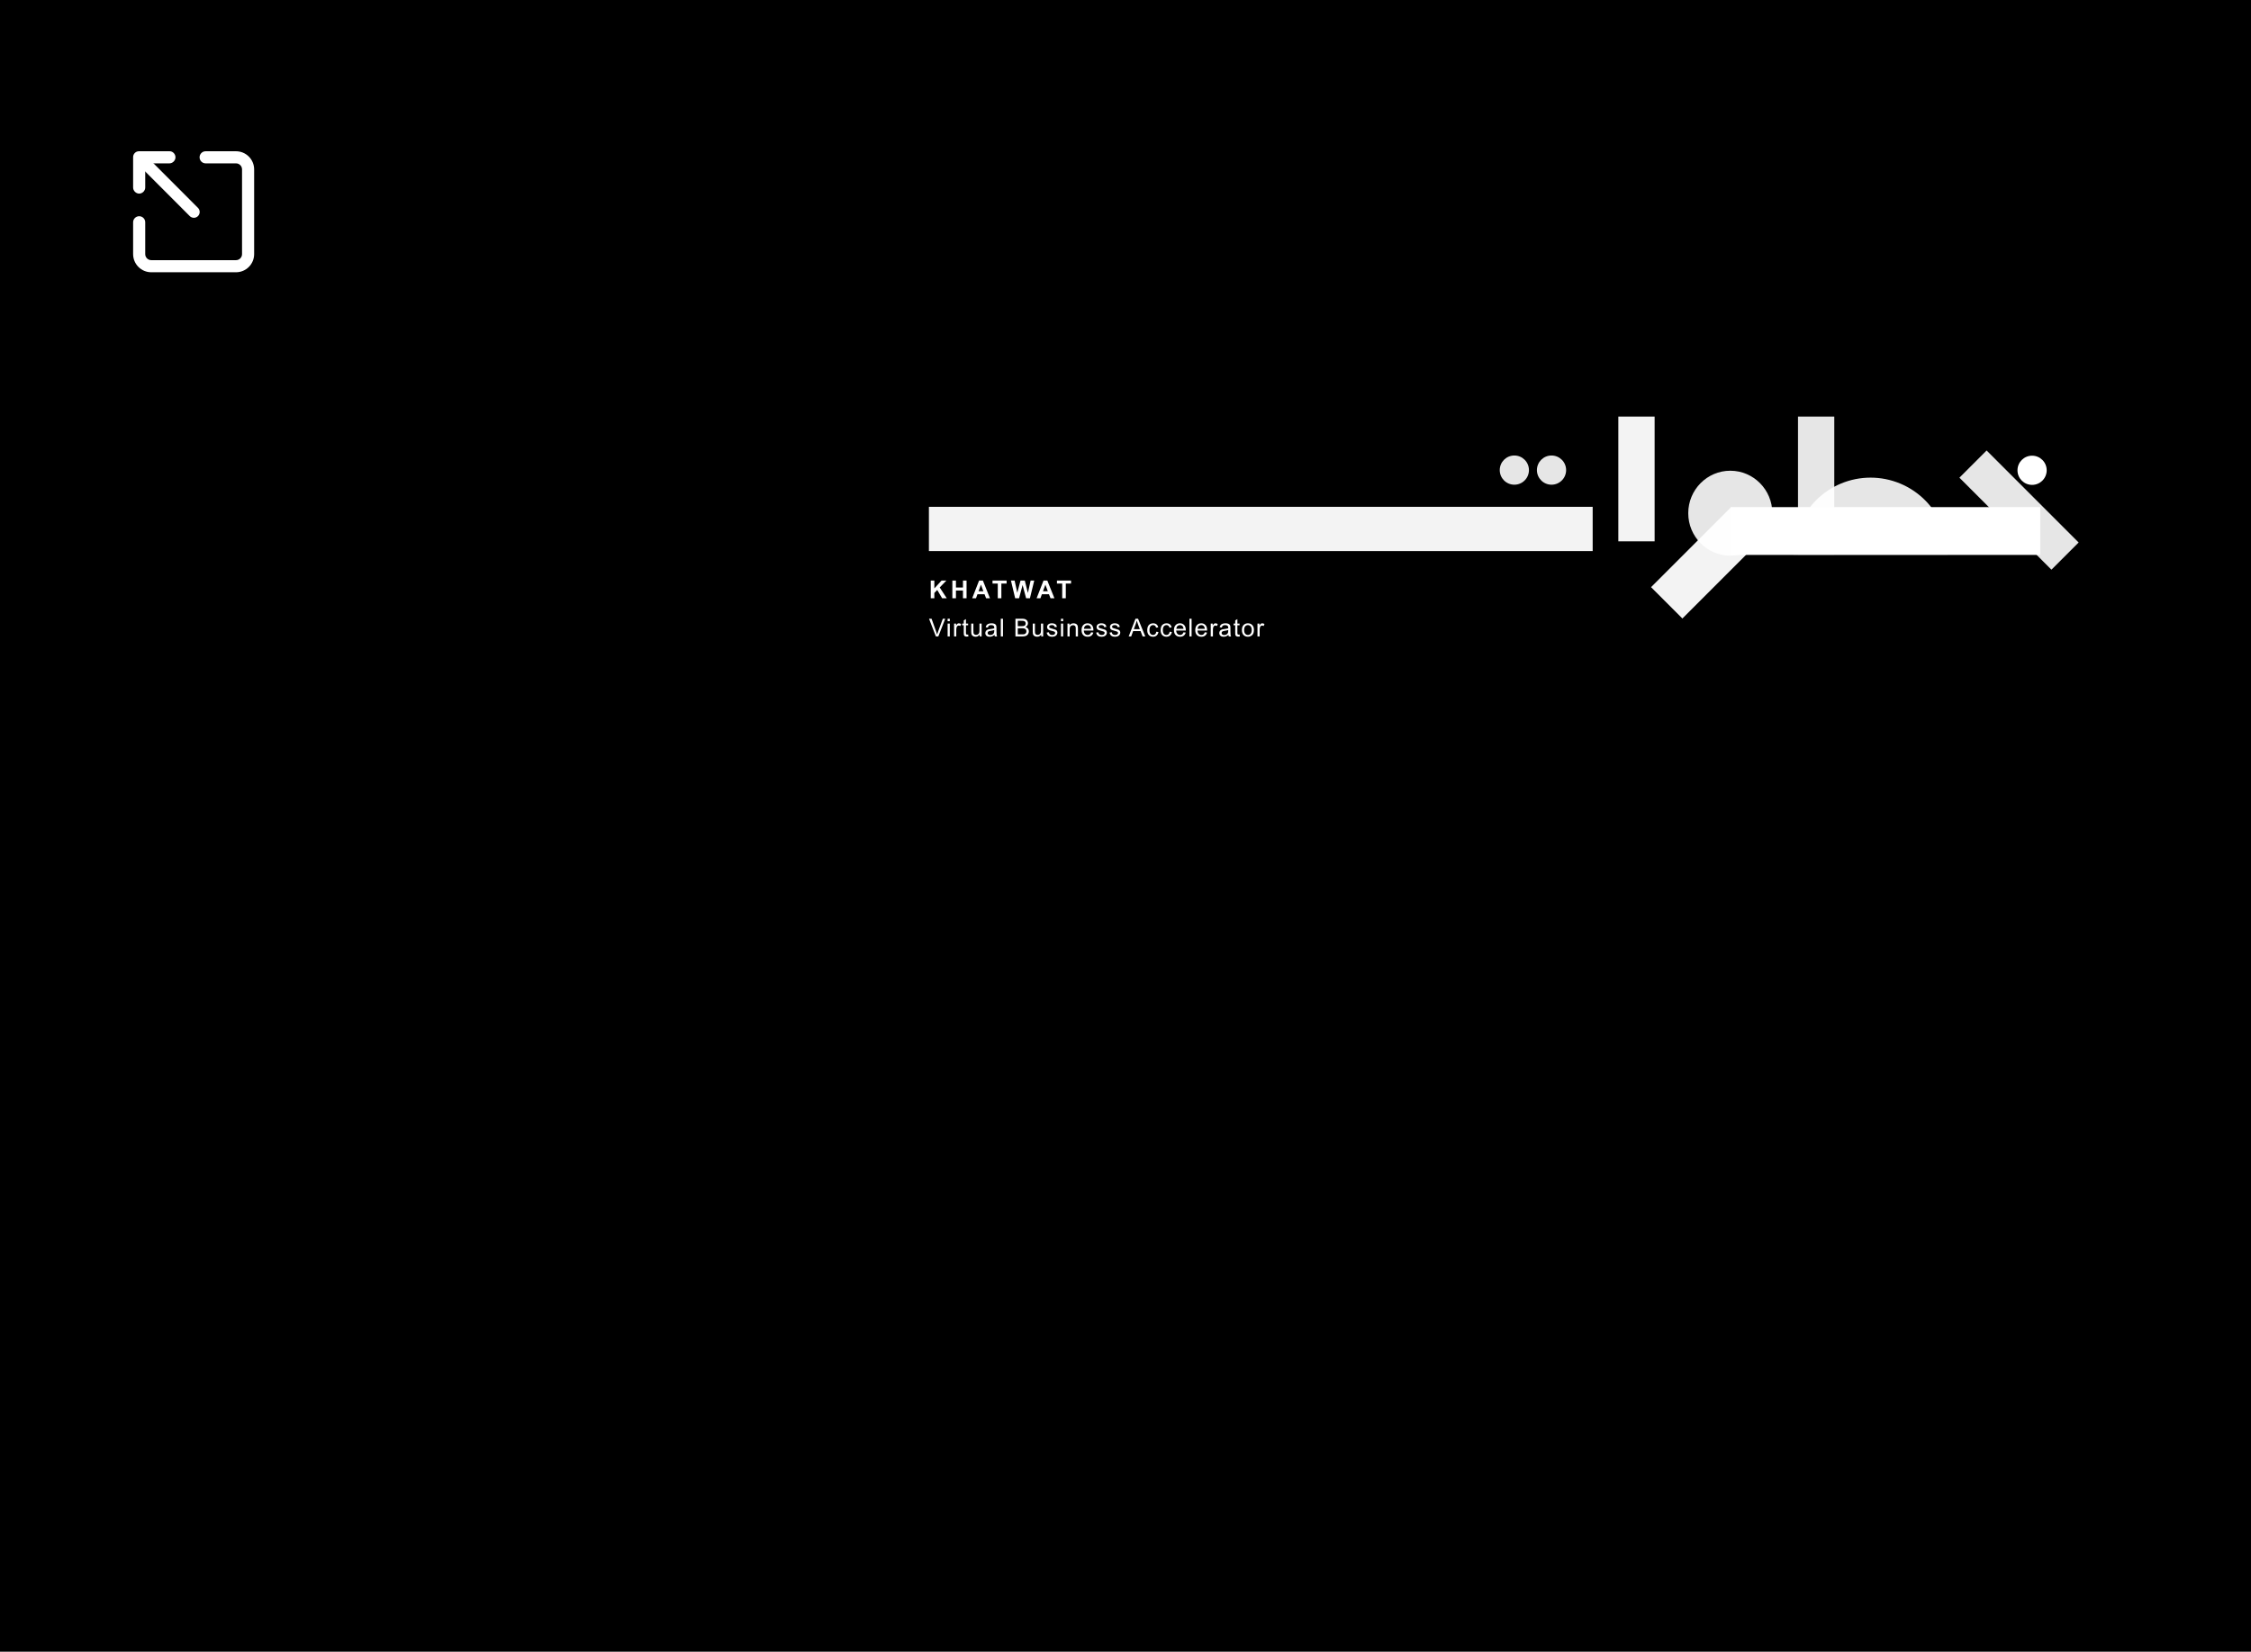 <svg xmlns="http://www.w3.org/2000/svg" fill="none" viewBox="0 0 372 273" height="273" width="372">
<rect fill="black" height="273" width="372"></rect>
<path fill="white" d="M39 27C39.265 27 39.52 27.105 39.707 27.293C39.895 27.48 40 27.735 40 28V42C40 42.265 39.895 42.52 39.707 42.707C39.52 42.895 39.265 43 39 43H25C24.735 43 24.48 42.895 24.293 42.707C24.105 42.52 24 42.265 24 42V36.737C24 36.472 23.895 36.217 23.707 36.03C23.52 35.842 23.265 35.737 23 35.737C22.735 35.737 22.48 35.842 22.293 36.03C22.105 36.217 22 36.472 22 36.737V42C22 42.796 22.316 43.559 22.879 44.121C23.441 44.684 24.204 45 25 45H39C39.796 45 40.559 44.684 41.121 44.121C41.684 43.559 42 42.796 42 42V28C42 27.204 41.684 26.441 41.121 25.879C40.559 25.316 39.796 25 39 25H33.983C33.718 25 33.463 25.105 33.276 25.293C33.088 25.48 32.983 25.735 32.983 26C32.983 26.265 33.088 26.52 33.276 26.707C33.463 26.895 33.718 27 33.983 27H39Z" clip-rule="evenodd" fill-rule="evenodd"></path>
<path fill="white" d="M22.589 25.572C22.409 25.753 22.308 25.997 22.308 26.252C22.308 26.507 22.409 26.752 22.589 26.932L31.361 35.718C31.45 35.807 31.556 35.878 31.672 35.926C31.789 35.974 31.914 35.999 32.04 35.999C32.166 35.999 32.291 35.974 32.407 35.926C32.524 35.878 32.63 35.807 32.719 35.718C32.899 35.538 33 35.293 33 35.038C33 34.783 32.899 34.538 32.719 34.358L23.946 25.572C23.766 25.392 23.522 25.291 23.267 25.291C23.013 25.291 22.769 25.392 22.589 25.572Z" clip-rule="evenodd" fill-rule="evenodd"></path>
<path fill="white" d="M22.96 25C22.43 25 22 25.43 22 25.962V31C22 31.531 22.47 32 23 32C23.53 32 24 31.531 24 31V27H28C28.53 27 29 26.531 29 26C29 25.469 28.57 25 28.04 25H22.96Z" clip-rule="evenodd" fill-rule="evenodd"></path>
<path fill="white" d="M153.817 98.886V95.953H154.409V97.255L155.606 95.953H156.402L155.298 97.095L156.462 98.886H155.696L154.89 97.51L154.409 98V98.886H153.817ZM157.387 98.886V95.953H157.979V97.107H159.14V95.953H159.732V98.886H159.14V97.604H157.979V98.886H157.387ZM163.606 98.886H162.962L162.706 98.22H161.533L161.291 98.886H160.663L161.805 95.953H162.431L163.606 98.886ZM162.516 97.726L162.111 96.637L161.715 97.726H162.516ZM164.893 98.886V96.449H164.023V95.953H166.353V96.449H165.485V98.886H164.893ZM167.768 98.886L167.068 95.953H167.674L168.117 97.968L168.653 95.953H169.357L169.871 98.002L170.322 95.953H170.918L170.205 98.886H169.577L168.993 96.693L168.411 98.886H167.768ZM174.254 98.886H173.609L173.353 98.22H172.181L171.939 98.886H171.31L172.453 95.953H173.079L174.254 98.886ZM173.163 97.726L172.759 96.637L172.363 97.726H173.163ZM175.54 98.886V96.449H174.67V95.953H177.001V96.449H176.133V98.886H175.54Z"></path>
<path fill="white" d="M154.665 105.194L153.529 102.261H153.949L154.711 104.392C154.773 104.563 154.824 104.723 154.866 104.872C154.911 104.712 154.964 104.552 155.024 104.392L155.816 102.261H156.212L155.064 105.194H154.665ZM156.604 102.675V102.261H156.964V102.675H156.604ZM156.604 105.194V103.07H156.964V105.194H156.604ZM157.674 105.194V103.07H157.999V103.392C158.081 103.241 158.157 103.142 158.227 103.094C158.297 103.046 158.375 103.022 158.459 103.022C158.58 103.022 158.703 103.06 158.829 103.138L158.705 103.472C158.617 103.42 158.529 103.394 158.441 103.394C158.362 103.394 158.291 103.418 158.229 103.466C158.166 103.512 158.121 103.578 158.095 103.662C158.055 103.79 158.035 103.93 158.035 104.082V105.194H157.674ZM159.993 104.872L160.045 105.19C159.944 105.212 159.853 105.222 159.773 105.222C159.642 105.222 159.541 105.202 159.469 105.16C159.397 105.119 159.346 105.065 159.317 104.998C159.288 104.93 159.273 104.788 159.273 104.572V103.35H159.009V103.07H159.273V102.543L159.631 102.327V103.07H159.993V103.35H159.631V104.592C159.631 104.695 159.637 104.761 159.649 104.79C159.662 104.82 159.683 104.843 159.711 104.86C159.74 104.878 159.782 104.886 159.835 104.886C159.875 104.886 159.928 104.882 159.993 104.872ZM161.904 105.194V104.882C161.738 105.122 161.514 105.242 161.23 105.242C161.104 105.242 160.987 105.218 160.877 105.17C160.769 105.122 160.689 105.062 160.635 104.99C160.583 104.917 160.547 104.828 160.525 104.722C160.511 104.652 160.503 104.539 160.503 104.386V103.07H160.863V104.248C160.863 104.436 160.871 104.563 160.885 104.628C160.908 104.723 160.956 104.798 161.029 104.852C161.103 104.906 161.194 104.932 161.302 104.932C161.41 104.932 161.511 104.905 161.606 104.85C161.7 104.794 161.767 104.719 161.806 104.624C161.846 104.528 161.866 104.389 161.866 104.208V103.07H162.226V105.194H161.904ZM164.343 104.932C164.209 105.046 164.081 105.126 163.957 105.172C163.834 105.219 163.702 105.242 163.56 105.242C163.327 105.242 163.148 105.186 163.022 105.072C162.897 104.958 162.834 104.812 162.834 104.634C162.834 104.53 162.857 104.435 162.904 104.35C162.952 104.263 163.014 104.194 163.09 104.142C163.168 104.09 163.254 104.051 163.35 104.024C163.421 104.005 163.528 103.987 163.67 103.97C163.961 103.935 164.175 103.894 164.313 103.846C164.314 103.797 164.315 103.765 164.315 103.752C164.315 103.605 164.281 103.502 164.213 103.442C164.121 103.36 163.984 103.32 163.802 103.32C163.633 103.32 163.508 103.35 163.426 103.41C163.346 103.468 163.287 103.573 163.248 103.724L162.896 103.676C162.928 103.525 162.981 103.404 163.054 103.312C163.127 103.218 163.234 103.147 163.372 103.098C163.511 103.047 163.672 103.022 163.854 103.022C164.036 103.022 164.183 103.043 164.297 103.086C164.41 103.128 164.493 103.182 164.547 103.248C164.6 103.312 164.637 103.393 164.659 103.492C164.671 103.553 164.677 103.664 164.677 103.824V104.304C164.677 104.639 164.684 104.851 164.699 104.94C164.715 105.028 164.745 105.113 164.791 105.194H164.415C164.377 105.12 164.353 105.032 164.343 104.932ZM164.313 104.128C164.182 104.181 163.986 104.227 163.724 104.264C163.576 104.285 163.472 104.309 163.41 104.336C163.349 104.363 163.302 104.402 163.268 104.454C163.235 104.505 163.218 104.562 163.218 104.624C163.218 104.72 163.254 104.8 163.326 104.864C163.4 104.928 163.506 104.96 163.646 104.96C163.785 104.96 163.908 104.93 164.017 104.87C164.125 104.809 164.204 104.726 164.255 104.62C164.293 104.539 164.313 104.419 164.313 104.26V104.128ZM165.393 105.194V102.261H165.753V105.194H165.393ZM167.812 105.194V102.261H168.912C169.136 102.261 169.316 102.291 169.45 102.351C169.586 102.41 169.692 102.501 169.768 102.625C169.846 102.748 169.884 102.877 169.884 103.012C169.884 103.137 169.85 103.255 169.782 103.366C169.714 103.476 169.612 103.566 169.474 103.634C169.652 103.686 169.788 103.775 169.882 103.9C169.979 104.025 170.027 104.173 170.027 104.344C170.027 104.481 169.997 104.61 169.938 104.728C169.881 104.846 169.81 104.936 169.724 105C169.639 105.064 169.532 105.113 169.402 105.146C169.274 105.178 169.117 105.194 168.93 105.194H167.812ZM168.2 103.494H168.834C169.006 103.494 169.129 103.482 169.204 103.46C169.303 103.43 169.377 103.382 169.426 103.314C169.477 103.246 169.502 103.16 169.502 103.058C169.502 102.96 169.479 102.875 169.432 102.801C169.386 102.727 169.319 102.676 169.232 102.649C169.146 102.621 168.997 102.607 168.786 102.607H168.2V103.494ZM168.2 104.848H168.93C169.055 104.848 169.144 104.844 169.194 104.834C169.284 104.818 169.358 104.792 169.418 104.754C169.478 104.717 169.528 104.663 169.566 104.592C169.605 104.52 169.624 104.437 169.624 104.344C169.624 104.235 169.596 104.14 169.54 104.06C169.484 103.979 169.406 103.922 169.306 103.89C169.208 103.857 169.065 103.84 168.878 103.84H168.2V104.848ZM172.071 105.194V104.882C171.906 105.122 171.681 105.242 171.397 105.242C171.272 105.242 171.154 105.218 171.045 105.17C170.937 105.122 170.856 105.062 170.803 104.99C170.751 104.917 170.714 104.828 170.693 104.722C170.678 104.652 170.671 104.539 170.671 104.386V103.07H171.031V104.248C171.031 104.436 171.038 104.563 171.053 104.628C171.075 104.723 171.123 104.798 171.197 104.852C171.27 104.906 171.361 104.932 171.469 104.932C171.577 104.932 171.678 104.905 171.773 104.85C171.868 104.794 171.934 104.719 171.973 104.624C172.013 104.528 172.033 104.389 172.033 104.208V103.07H172.393V105.194H172.071ZM172.979 104.56L173.336 104.504C173.356 104.647 173.411 104.756 173.502 104.832C173.594 104.908 173.722 104.946 173.886 104.946C174.051 104.946 174.174 104.913 174.254 104.846C174.334 104.778 174.374 104.699 174.374 104.608C174.374 104.527 174.339 104.463 174.268 104.416C174.219 104.384 174.096 104.343 173.9 104.294C173.636 104.227 173.452 104.17 173.35 104.122C173.248 104.073 173.171 104.005 173.117 103.92C173.065 103.833 173.039 103.738 173.039 103.634C173.039 103.539 173.061 103.452 173.103 103.372C173.148 103.29 173.207 103.223 173.282 103.17C173.338 103.128 173.414 103.094 173.51 103.066C173.607 103.036 173.711 103.022 173.822 103.022C173.989 103.022 174.135 103.046 174.26 103.094C174.387 103.142 174.48 103.207 174.54 103.29C174.6 103.371 174.641 103.48 174.664 103.618L174.312 103.666C174.296 103.556 174.249 103.471 174.172 103.41C174.096 103.348 173.988 103.318 173.848 103.318C173.682 103.318 173.564 103.345 173.494 103.4C173.423 103.454 173.388 103.518 173.388 103.592C173.388 103.638 173.402 103.68 173.432 103.718C173.461 103.757 173.507 103.789 173.57 103.814C173.606 103.827 173.712 103.858 173.888 103.906C174.143 103.974 174.32 104.03 174.42 104.074C174.521 104.117 174.601 104.179 174.658 104.262C174.715 104.345 174.744 104.447 174.744 104.57C174.744 104.69 174.709 104.804 174.638 104.91C174.569 105.016 174.468 105.098 174.336 105.156C174.204 105.214 174.055 105.242 173.888 105.242C173.612 105.242 173.401 105.185 173.256 105.07C173.111 104.956 173.019 104.786 172.979 104.56ZM175.338 102.675V102.261H175.698V102.675H175.338ZM175.338 105.194V103.07H175.698V105.194H175.338ZM176.413 105.194V103.07H176.737V103.372C176.893 103.138 177.118 103.022 177.413 103.022C177.541 103.022 177.658 103.045 177.765 103.092C177.873 103.137 177.954 103.197 178.007 103.272C178.061 103.346 178.098 103.435 178.119 103.538C178.133 103.604 178.139 103.721 178.139 103.888V105.194H177.779V103.902C177.779 103.755 177.765 103.646 177.737 103.574C177.709 103.5 177.659 103.442 177.587 103.4C177.516 103.356 177.433 103.334 177.337 103.334C177.184 103.334 177.051 103.382 176.939 103.48C176.828 103.577 176.773 103.762 176.773 104.034V105.194H176.413ZM180.312 104.51L180.684 104.556C180.625 104.774 180.517 104.942 180.358 105.062C180.199 105.182 179.997 105.242 179.75 105.242C179.439 105.242 179.192 105.147 179.009 104.956C178.828 104.764 178.737 104.495 178.737 104.15C178.737 103.793 178.829 103.515 179.013 103.318C179.198 103.12 179.436 103.022 179.73 103.022C180.014 103.022 180.246 103.118 180.426 103.312C180.606 103.505 180.696 103.777 180.696 104.128C180.696 104.149 180.695 104.181 180.694 104.224H179.109C179.123 104.457 179.189 104.636 179.308 104.76C179.426 104.884 179.574 104.946 179.752 104.946C179.884 104.946 179.997 104.912 180.09 104.842C180.183 104.773 180.257 104.662 180.312 104.51ZM179.129 103.928H180.316C180.3 103.749 180.255 103.615 180.18 103.526C180.065 103.387 179.916 103.318 179.734 103.318C179.568 103.318 179.429 103.373 179.316 103.484C179.204 103.594 179.141 103.742 179.129 103.928ZM181.158 104.56L181.514 104.504C181.534 104.647 181.59 104.756 181.68 104.832C181.772 104.908 181.9 104.946 182.065 104.946C182.23 104.946 182.353 104.913 182.433 104.846C182.513 104.778 182.553 104.699 182.553 104.608C182.553 104.527 182.517 104.463 182.447 104.416C182.397 104.384 182.275 104.343 182.079 104.294C181.814 104.227 181.631 104.17 181.528 104.122C181.427 104.073 181.35 104.005 181.296 103.92C181.244 103.833 181.218 103.738 181.218 103.634C181.218 103.539 181.24 103.452 181.282 103.372C181.326 103.29 181.386 103.223 181.46 103.17C181.516 103.128 181.592 103.094 181.688 103.066C181.786 103.036 181.89 103.022 182.001 103.022C182.167 103.022 182.313 103.046 182.439 103.094C182.565 103.142 182.659 103.207 182.719 103.29C182.779 103.371 182.82 103.48 182.843 103.618L182.491 103.666C182.475 103.556 182.428 103.471 182.351 103.41C182.275 103.348 182.167 103.318 182.027 103.318C181.861 103.318 181.743 103.345 181.672 103.4C181.602 103.454 181.566 103.518 181.566 103.592C181.566 103.638 181.581 103.68 181.61 103.718C181.64 103.757 181.686 103.789 181.748 103.814C181.784 103.827 181.89 103.858 182.067 103.906C182.321 103.974 182.499 104.03 182.599 104.074C182.7 104.117 182.78 104.179 182.837 104.262C182.894 104.345 182.923 104.447 182.923 104.57C182.923 104.69 182.888 104.804 182.817 104.91C182.747 105.016 182.647 105.098 182.515 105.156C182.383 105.214 182.233 105.242 182.067 105.242C181.79 105.242 181.58 105.185 181.434 105.07C181.29 104.956 181.198 104.786 181.158 104.56ZM183.371 104.56L183.727 104.504C183.747 104.647 183.802 104.756 183.893 104.832C183.985 104.908 184.113 104.946 184.277 104.946C184.443 104.946 184.565 104.913 184.645 104.846C184.725 104.778 184.766 104.699 184.766 104.608C184.766 104.527 184.73 104.463 184.659 104.416C184.61 104.384 184.487 104.343 184.291 104.294C184.027 104.227 183.844 104.17 183.741 104.122C183.64 104.073 183.562 104.005 183.509 103.92C183.457 103.833 183.431 103.738 183.431 103.634C183.431 103.539 183.452 103.452 183.495 103.372C183.539 103.29 183.598 103.223 183.673 103.17C183.729 103.128 183.805 103.094 183.901 103.066C183.999 103.036 184.103 103.022 184.213 103.022C184.38 103.022 184.526 103.046 184.651 103.094C184.778 103.142 184.872 103.207 184.932 103.29C184.992 103.371 185.033 103.48 185.056 103.618L184.703 103.666C184.687 103.556 184.641 103.471 184.563 103.41C184.487 103.348 184.379 103.318 184.239 103.318C184.074 103.318 183.956 103.345 183.885 103.4C183.814 103.454 183.779 103.518 183.779 103.592C183.779 103.638 183.794 103.68 183.823 103.718C183.852 103.757 183.898 103.789 183.961 103.814C183.997 103.827 184.103 103.858 184.279 103.906C184.534 103.974 184.711 104.03 184.812 104.074C184.913 104.117 184.992 104.179 185.05 104.262C185.107 104.345 185.136 104.447 185.136 104.57C185.136 104.69 185.1 104.804 185.03 104.91C184.96 105.016 184.86 105.098 184.727 105.156C184.595 105.214 184.446 105.242 184.279 105.242C184.003 105.242 183.792 105.185 183.647 105.07C183.503 104.956 183.411 104.786 183.371 104.56ZM186.528 105.194L187.654 102.261H188.073L189.273 105.194H188.831L188.489 104.306H187.262L186.94 105.194H186.528ZM187.374 103.99H188.369L188.063 103.178C187.969 102.931 187.9 102.728 187.854 102.569C187.817 102.757 187.764 102.944 187.696 103.13L187.374 103.99ZM191.088 104.416L191.442 104.462C191.403 104.706 191.304 104.898 191.144 105.036C190.985 105.174 190.79 105.242 190.557 105.242C190.267 105.242 190.033 105.148 189.855 104.958C189.679 104.768 189.591 104.495 189.591 104.14C189.591 103.911 189.629 103.71 189.705 103.538C189.781 103.366 189.896 103.237 190.051 103.152C190.207 103.065 190.377 103.022 190.559 103.022C190.79 103.022 190.979 103.08 191.126 103.198C191.272 103.314 191.366 103.479 191.408 103.694L191.058 103.748C191.024 103.605 190.965 103.498 190.88 103.426C190.796 103.354 190.693 103.318 190.573 103.318C190.392 103.318 190.245 103.383 190.131 103.514C190.018 103.643 189.961 103.849 189.961 104.13C189.961 104.415 190.016 104.623 190.125 104.752C190.235 104.882 190.377 104.946 190.553 104.946C190.695 104.946 190.813 104.903 190.908 104.816C191.002 104.73 191.062 104.596 191.088 104.416ZM193.3 104.416L193.655 104.462C193.616 104.706 193.516 104.898 193.356 105.036C193.198 105.174 193.002 105.242 192.77 105.242C192.479 105.242 192.245 105.148 192.068 104.958C191.892 104.768 191.804 104.495 191.804 104.14C191.804 103.911 191.842 103.71 191.918 103.538C191.994 103.366 192.109 103.237 192.264 103.152C192.42 103.065 192.589 103.022 192.772 103.022C193.003 103.022 193.192 103.08 193.338 103.198C193.485 103.314 193.579 103.479 193.621 103.694L193.27 103.748C193.237 103.605 193.178 103.498 193.092 103.426C193.008 103.354 192.906 103.318 192.786 103.318C192.605 103.318 192.457 103.383 192.344 103.514C192.231 103.643 192.174 103.849 192.174 104.13C192.174 104.415 192.229 104.623 192.338 104.752C192.447 104.882 192.59 104.946 192.766 104.946C192.908 104.946 193.026 104.903 193.12 104.816C193.215 104.73 193.275 104.596 193.3 104.416ZM195.581 104.51L195.953 104.556C195.895 104.774 195.786 104.942 195.627 105.062C195.468 105.182 195.266 105.242 195.019 105.242C194.708 105.242 194.461 105.147 194.279 104.956C194.097 104.764 194.007 104.495 194.007 104.15C194.007 103.793 194.099 103.515 194.283 103.318C194.467 103.12 194.705 103.022 194.999 103.022C195.283 103.022 195.515 103.118 195.695 103.312C195.875 103.505 195.965 103.777 195.965 104.128C195.965 104.149 195.965 104.181 195.963 104.224H194.379C194.392 104.457 194.458 104.636 194.577 104.76C194.695 104.884 194.844 104.946 195.021 104.946C195.153 104.946 195.266 104.912 195.359 104.842C195.452 104.773 195.526 104.662 195.581 104.51ZM194.399 103.928H195.585C195.569 103.749 195.524 103.615 195.449 103.526C195.334 103.387 195.186 103.318 195.003 103.318C194.838 103.318 194.698 103.373 194.585 103.484C194.473 103.594 194.411 103.742 194.399 103.928ZM196.563 105.194V102.261H196.924V105.194H196.563ZM199.102 104.51L199.474 104.556C199.416 104.774 199.307 104.942 199.148 105.062C198.99 105.182 198.787 105.242 198.54 105.242C198.229 105.242 197.983 105.147 197.8 104.956C197.618 104.764 197.528 104.495 197.528 104.15C197.528 103.793 197.62 103.515 197.804 103.318C197.988 103.12 198.227 103.022 198.52 103.022C198.804 103.022 199.036 103.118 199.216 103.312C199.396 103.505 199.486 103.777 199.486 104.128C199.486 104.149 199.486 104.181 199.484 104.224H197.9C197.913 104.457 197.979 104.636 198.098 104.76C198.217 104.884 198.365 104.946 198.542 104.946C198.674 104.946 198.787 104.912 198.88 104.842C198.974 104.773 199.048 104.662 199.102 104.51ZM197.92 103.928H199.106C199.09 103.749 199.045 103.615 198.97 103.526C198.856 103.387 198.707 103.318 198.524 103.318C198.359 103.318 198.219 103.373 198.106 103.484C197.994 103.594 197.932 103.742 197.92 103.928ZM200.089 105.194V103.07H200.413V103.392C200.495 103.241 200.571 103.142 200.641 103.094C200.711 103.046 200.789 103.022 200.873 103.022C200.994 103.022 201.118 103.06 201.243 103.138L201.119 103.472C201.031 103.42 200.943 103.394 200.855 103.394C200.776 103.394 200.705 103.418 200.643 103.466C200.58 103.512 200.535 103.578 200.509 103.662C200.469 103.79 200.449 103.93 200.449 104.082V105.194H200.089ZM203.008 104.932C202.874 105.046 202.745 105.126 202.621 105.172C202.499 105.219 202.367 105.242 202.225 105.242C201.992 105.242 201.812 105.186 201.687 105.072C201.562 104.958 201.499 104.812 201.499 104.634C201.499 104.53 201.522 104.435 201.569 104.35C201.617 104.263 201.679 104.194 201.755 104.142C201.832 104.09 201.919 104.051 202.015 104.024C202.086 104.005 202.193 103.987 202.335 103.97C202.626 103.935 202.84 103.894 202.978 103.846C202.979 103.797 202.98 103.765 202.98 103.752C202.98 103.605 202.946 103.502 202.878 103.442C202.786 103.36 202.649 103.32 202.467 103.32C202.298 103.32 202.173 103.35 202.091 103.41C202.011 103.468 201.952 103.573 201.913 103.724L201.561 103.676C201.593 103.525 201.646 103.404 201.719 103.312C201.792 103.218 201.898 103.147 202.037 103.098C202.176 103.047 202.337 103.022 202.519 103.022C202.701 103.022 202.848 103.043 202.962 103.086C203.075 103.128 203.158 103.182 203.212 103.248C203.265 103.312 203.302 103.393 203.324 103.492C203.336 103.553 203.342 103.664 203.342 103.824V104.304C203.342 104.639 203.349 104.851 203.364 104.94C203.38 105.028 203.41 105.113 203.456 105.194H203.08C203.042 105.12 203.018 105.032 203.008 104.932ZM202.978 104.128C202.847 104.181 202.651 104.227 202.389 104.264C202.241 104.285 202.137 104.309 202.075 104.336C202.014 104.363 201.967 104.402 201.933 104.454C201.9 104.505 201.883 104.562 201.883 104.624C201.883 104.72 201.919 104.8 201.991 104.864C202.065 104.928 202.171 104.96 202.311 104.96C202.45 104.96 202.573 104.93 202.681 104.87C202.79 104.809 202.869 104.726 202.92 104.62C202.958 104.539 202.978 104.419 202.978 104.26V104.128ZM204.852 104.872L204.904 105.19C204.803 105.212 204.712 105.222 204.632 105.222C204.501 105.222 204.4 105.202 204.328 105.16C204.256 105.119 204.205 105.065 204.176 104.998C204.147 104.93 204.132 104.788 204.132 104.572V103.35H203.868V103.07H204.132V102.543L204.49 102.327V103.07H204.852V103.35H204.49V104.592C204.49 104.695 204.496 104.761 204.508 104.79C204.521 104.82 204.542 104.843 204.57 104.86C204.599 104.878 204.641 104.886 204.694 104.886C204.734 104.886 204.787 104.882 204.852 104.872ZM205.236 104.132C205.236 103.738 205.346 103.447 205.564 103.258C205.747 103.1 205.97 103.022 206.233 103.022C206.525 103.022 206.764 103.118 206.949 103.31C207.134 103.5 207.227 103.765 207.227 104.102C207.227 104.375 207.186 104.591 207.103 104.748C207.022 104.904 206.902 105.026 206.745 105.112C206.589 105.199 206.418 105.242 206.233 105.242C205.935 105.242 205.694 105.147 205.51 104.956C205.328 104.766 205.236 104.491 205.236 104.132ZM205.606 104.132C205.606 104.404 205.666 104.608 205.784 104.744C205.903 104.879 206.053 104.946 206.233 104.946C206.411 104.946 206.56 104.878 206.679 104.742C206.798 104.606 206.857 104.399 206.857 104.12C206.857 103.857 206.797 103.658 206.677 103.524C206.558 103.388 206.41 103.32 206.233 103.32C206.053 103.32 205.903 103.387 205.784 103.522C205.666 103.656 205.606 103.86 205.606 104.132ZM207.811 105.194V103.07H208.135V103.392C208.218 103.241 208.294 103.142 208.363 103.094C208.434 103.046 208.511 103.022 208.595 103.022C208.717 103.022 208.84 103.06 208.966 103.138L208.842 103.472C208.753 103.42 208.665 103.394 208.577 103.394C208.499 103.394 208.428 103.418 208.365 103.466C208.303 103.512 208.258 103.578 208.231 103.662C208.191 103.79 208.171 103.93 208.171 104.082V105.194H207.811Z"></path>
<path fill="white" d="M286.035 83.819H337.174V91.719H286.035V83.819Z"></path>
<rect fill="white" height="7.313" width="109.694" y="83.77" x="153.511" opacity="0.95"></rect>
<path fill="white" d="M328.307 74.456L343.514 89.663L339.018 94.159L323.812 78.952L328.307 74.456Z" opacity="0.9"></path>
<rect fill="white" transform="rotate(90 303.134 68.852)" height="5.997" width="22.816" y="68.852" x="303.134" opacity="0.9"></rect>
<rect fill="white" transform="rotate(90 273.443 68.852)" height="5.997" width="20.622" y="68.852" x="273.443" opacity="0.95"></rect>
<rect fill="white" transform="matrix(-0.707 0.707 0.707 0.707 286.107 83.793)" height="7.324" width="18.747" opacity="0.95"></rect>
<circle fill="white" r="2.413" cy="77.73" cx="335.822"></circle>
<circle fill="white" r="2.413" cy="77.7" cx="256.404" opacity="0.9"></circle>
<circle fill="white" r="2.413" cy="77.7" cx="250.261" opacity="0.9"></circle>
<ellipse fill="white" ry="7.02" rx="6.947" cy="84.823" cx="285.948" opacity="0.9"></ellipse>
<path fill="white" d="M321.855 91.668C321.855 88.294 320.514 85.057 318.128 82.671C315.741 80.284 312.505 78.944 309.13 78.944C305.755 78.944 302.519 80.284 300.133 82.671C297.746 85.057 296.406 88.294 296.406 91.668L309.13 91.668H321.855Z" opacity="0.9"></path>
</svg>
